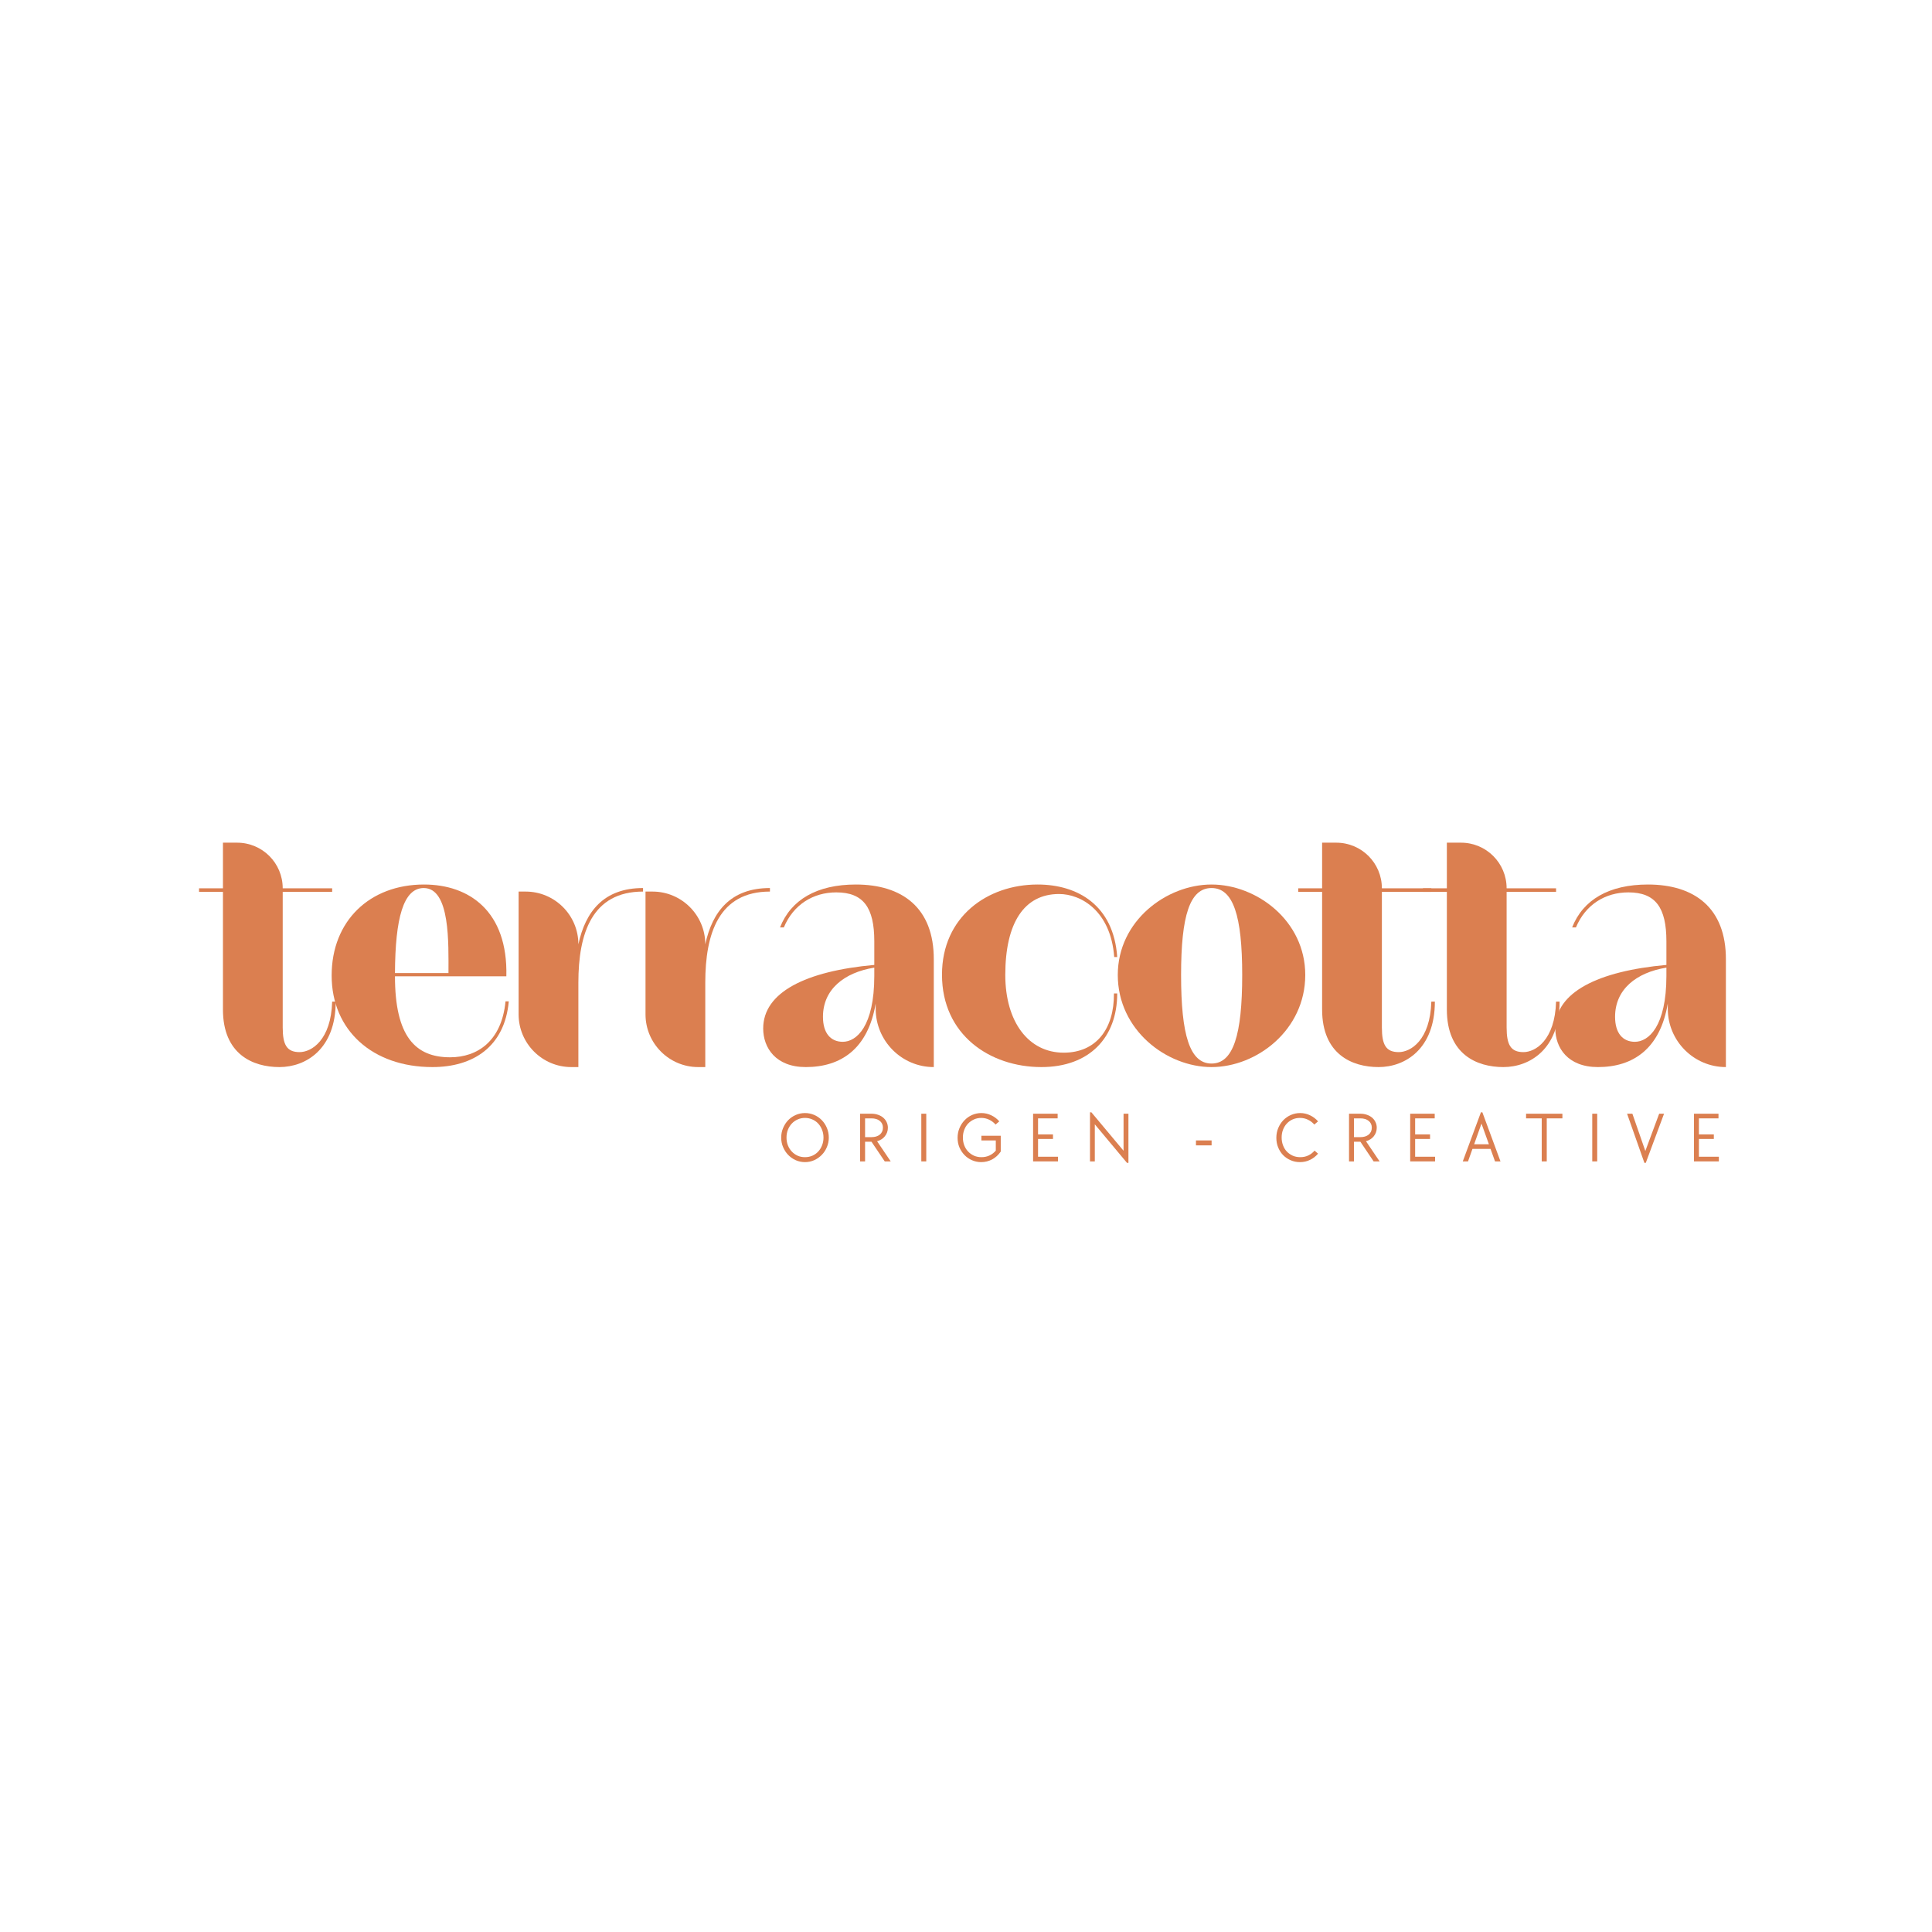 <svg xmlns="http://www.w3.org/2000/svg" xmlns:xlink="http://www.w3.org/1999/xlink" width="512" zoomAndPan="magnify" viewBox="0 0 384 384" height="512" preserveAspectRatio="xMidYMid meet" version="1.0"><rect x="-38.4" width="460.8" fill="#ffffff" y="-38.4" height="460.8" fill-opacity="1"/><rect x="-38.4" width="460.8" fill="#ffffff" y="-38.4" height="460.8" fill-opacity="1"/><path fill="#db7f50" d="M 66.723 199.074 L 66.02 199.074 C 65.801 206.742 61.918 209.117 59.543 209.117 C 57.004 209.117 56.191 207.66 56.191 204.207 L 56.191 177.262 L 66.02 177.262 L 66.02 176.559 L 56.191 176.559 C 56.191 171.535 52.145 167.488 47.121 167.488 L 44.312 167.488 L 44.312 176.559 L 39.562 176.559 L 39.562 177.262 L 44.312 177.262 L 44.312 200.641 C 44.312 209.547 50.254 212.09 55.543 212.09 C 60.781 212.09 66.723 208.523 66.723 199.074 Z M 66.723 199.074 " fill-opacity="1" fill-rule="nonzero"/><path fill="#db7f50" d="M 101.125 199.02 L 100.477 199.02 C 99.719 206.906 94.918 210.145 89.461 210.145 C 82.551 210.145 78.504 205.984 78.504 194.051 L 100.641 194.051 C 100.965 181.094 93.242 175.805 84.277 175.805 C 73.477 175.805 65.918 183.039 65.918 193.891 C 65.918 204.801 74.074 212.09 85.953 212.09 C 94 212.09 100.312 208.09 101.125 199.02 Z M 84.223 176.504 C 89.516 176.504 89.137 187.574 89.137 193.406 L 78.504 193.406 C 78.555 182.5 80.172 176.504 84.223 176.504 Z M 84.223 176.504 " fill-opacity="1" fill-rule="nonzero"/><path fill="#db7f50" d="M 127.809 177.207 L 127.809 176.504 C 119.977 176.504 116.359 181.199 114.957 187.684 C 114.957 181.902 110.258 177.207 104.48 177.207 L 103.078 177.207 L 103.078 201.613 C 103.078 207.391 107.773 212.09 113.551 212.09 L 114.957 212.09 L 114.957 195.293 C 114.957 185.523 117.656 177.207 127.809 177.207 Z M 127.809 177.207 " fill-opacity="1" fill-rule="nonzero"/><path fill="#db7f50" d="M 153.031 177.207 L 153.031 176.504 C 145.199 176.504 141.582 181.199 140.18 187.684 C 140.18 181.902 135.48 177.207 129.703 177.207 L 128.301 177.207 L 128.301 201.613 C 128.301 207.391 133 212.09 138.777 212.09 L 140.18 212.09 L 140.18 195.293 C 140.18 185.523 142.883 177.207 153.031 177.207 Z M 153.031 177.207 " fill-opacity="1" fill-rule="nonzero"/><path fill="#db7f50" d="M 170.102 175.805 C 162.379 175.805 157.195 178.824 155.035 184.332 L 155.793 184.332 C 157.684 179.797 161.625 177.367 166.215 177.367 C 171.613 177.367 173.773 180.391 173.773 187.086 L 173.773 191.785 C 160.113 193.023 151.691 197.238 151.691 204.418 C 151.691 208.254 154.172 212.09 160.164 212.09 C 167.133 212.09 172.531 208.473 174.047 199.453 L 174.047 200.48 C 174.047 206.906 179.227 212.09 185.598 212.09 L 185.598 190.762 C 185.652 180.391 179.281 175.805 170.102 175.805 Z M 163.57 202.098 C 163.57 196.645 167.781 193.297 173.773 192.324 L 173.773 193.945 C 173.773 204.043 170.211 207.066 167.508 207.066 C 165.137 207.066 163.57 205.391 163.57 202.098 Z M 163.57 202.098 " fill-opacity="1" fill-rule="nonzero"/><path fill="#db7f50" d="M 222.055 197.457 L 221.406 197.457 C 221.461 204.473 217.895 209.227 211.418 209.227 C 204.398 209.227 199.809 203.07 199.809 193.781 C 199.809 183.469 203.535 177.691 210.496 177.691 C 214.871 177.691 220.762 181.043 221.461 190.219 L 222.055 190.219 C 221.352 179.906 214.168 175.805 206.234 175.805 C 196.297 175.805 187.227 182.172 187.227 193.73 C 187.227 205.664 196.73 212.09 206.988 212.09 C 216.492 212.09 222.055 206.258 222.055 197.457 Z M 222.055 197.457 " fill-opacity="1" fill-rule="nonzero"/><path fill="#db7f50" d="M 259.43 193.781 C 259.43 182.984 249.762 175.805 240.801 175.805 C 231.887 175.805 222.168 182.984 222.168 193.781 C 222.168 204.746 231.887 212.09 240.801 212.09 C 249.762 212.09 259.43 204.746 259.43 193.781 Z M 234.75 193.781 C 234.75 182.012 236.477 176.504 240.801 176.504 C 245.117 176.504 246.898 182.012 246.898 193.781 C 246.898 205.719 245.117 211.387 240.801 211.387 C 236.477 211.387 234.75 205.719 234.75 193.781 Z M 234.75 193.781 " fill-opacity="1" fill-rule="nonzero"/><path fill="#db7f50" d="M 285.191 199.074 L 284.488 199.074 C 284.27 206.742 280.387 209.117 278.008 209.117 C 275.469 209.117 274.66 207.66 274.66 204.207 L 274.66 177.262 L 284.488 177.262 L 284.488 176.559 L 274.66 176.559 C 274.66 171.535 270.613 167.488 265.59 167.488 L 262.781 167.488 L 262.781 176.559 L 258.031 176.559 L 258.031 177.262 L 262.781 177.262 L 262.781 200.641 C 262.781 209.547 268.723 212.09 274.012 212.09 C 279.25 212.09 285.191 208.523 285.191 199.074 Z M 285.191 199.074 " fill-opacity="1" fill-rule="nonzero"/><path fill="#db7f50" d="M 309.98 199.074 L 309.281 199.074 C 309.062 206.742 305.18 209.117 302.801 209.117 C 300.262 209.117 299.453 207.66 299.453 204.207 L 299.453 177.262 L 309.281 177.262 L 309.281 176.559 L 299.453 176.559 C 299.453 171.535 295.406 167.488 290.379 167.488 L 287.574 167.488 L 287.574 176.559 L 282.824 176.559 L 282.824 177.262 L 287.574 177.262 L 287.574 200.641 C 287.574 209.547 293.512 212.09 298.805 212.09 C 304.043 212.09 309.98 208.523 309.98 199.074 Z M 309.98 199.074 " fill-opacity="1" fill-rule="nonzero"/><path fill="#db7f50" d="M 327.539 175.805 C 319.816 175.805 314.633 178.824 312.473 184.332 L 313.23 184.332 C 315.121 179.797 319.062 177.367 323.652 177.367 C 329.051 177.367 331.211 180.391 331.211 187.086 L 331.211 191.785 C 317.551 193.023 309.129 197.238 309.129 204.418 C 309.129 208.254 311.609 212.09 317.605 212.09 C 324.57 212.09 329.969 208.473 331.484 199.453 L 331.484 200.48 C 331.484 206.906 336.668 212.09 343.035 212.09 L 343.035 190.762 C 343.09 180.391 336.719 175.805 327.539 175.805 Z M 321.008 202.098 C 321.008 196.645 325.219 193.297 331.211 192.324 L 331.211 193.945 C 331.211 204.043 327.648 207.066 324.945 207.066 C 322.574 207.066 321.008 205.391 321.008 202.098 Z M 321.008 202.098 " fill-opacity="1" fill-rule="nonzero"/><path fill="#db7f50" d="M 160 230.98 C 159.352 230.98 158.742 230.852 158.164 230.602 C 157.59 230.344 157.094 229.992 156.656 229.547 C 156.23 229.105 155.895 228.59 155.645 228 C 155.391 227.414 155.27 226.781 155.27 226.105 C 155.27 225.43 155.391 224.797 155.645 224.207 C 155.895 223.609 156.23 223.09 156.656 222.645 C 157.094 222.203 157.59 221.855 158.164 221.605 C 158.742 221.355 159.352 221.227 160 221.227 C 160.656 221.227 161.266 221.355 161.84 221.605 C 162.418 221.855 162.914 222.203 163.344 222.645 C 163.777 223.09 164.113 223.609 164.355 224.195 C 164.605 224.785 164.73 225.418 164.73 226.105 C 164.73 226.77 164.605 227.398 164.355 227.984 C 164.113 228.574 163.777 229.09 163.344 229.531 C 162.914 229.977 162.418 230.328 161.84 230.59 C 161.266 230.848 160.656 230.98 160 230.98 Z M 160 229.996 C 160.52 229.996 161.008 229.902 161.461 229.707 C 161.914 229.504 162.301 229.23 162.621 228.883 C 162.945 228.535 163.203 228.125 163.387 227.652 C 163.578 227.172 163.676 226.652 163.676 226.105 C 163.676 225.547 163.578 225.027 163.387 224.555 C 163.203 224.074 162.945 223.66 162.621 223.312 C 162.301 222.965 161.914 222.695 161.461 222.5 C 161.008 222.297 160.52 222.195 160 222.195 C 159.469 222.195 158.98 222.297 158.539 222.5 C 158.094 222.695 157.707 222.965 157.383 223.312 C 157.051 223.66 156.793 224.074 156.602 224.555 C 156.414 225.027 156.324 225.547 156.324 226.105 C 156.324 226.652 156.414 227.172 156.602 227.652 C 156.793 228.125 157.051 228.535 157.383 228.883 C 157.707 229.23 158.094 229.504 158.539 229.707 C 158.98 229.902 159.469 229.996 160 229.996 Z M 160 229.996 " fill-opacity="1" fill-rule="nonzero"/><path fill="#db7f50" d="M 170.957 221.359 L 173.215 221.359 C 173.688 221.359 174.121 221.43 174.52 221.574 C 174.922 221.711 175.27 221.902 175.559 222.152 C 175.848 222.406 176.07 222.699 176.227 223.035 C 176.387 223.375 176.473 223.746 176.473 224.148 C 176.473 224.48 176.418 224.785 176.312 225.078 C 176.203 225.367 176.055 225.625 175.863 225.859 C 175.68 226.09 175.457 226.289 175.199 226.449 C 174.938 226.617 174.648 226.738 174.328 226.828 L 177.035 230.836 L 175.848 230.836 L 173.215 226.93 L 171.941 226.93 L 171.941 230.836 L 170.957 230.836 Z M 173.215 226.016 C 173.898 226.016 174.449 225.852 174.867 225.512 C 175.277 225.164 175.488 224.707 175.488 224.137 C 175.488 223.566 175.277 223.121 174.867 222.789 C 174.449 222.453 173.898 222.285 173.215 222.285 L 171.941 222.285 L 171.941 226.016 Z M 173.215 226.016 " fill-opacity="1" fill-rule="nonzero"/><path fill="#db7f50" d="M 183.117 221.359 L 184.102 221.359 L 184.102 230.836 L 183.117 230.836 Z M 183.117 221.359 " fill-opacity="1" fill-rule="nonzero"/><path fill="#db7f50" d="M 195.016 230.98 C 194.367 230.98 193.758 230.852 193.191 230.602 C 192.621 230.355 192.125 230.012 191.699 229.574 C 191.273 229.133 190.938 228.621 190.688 228.043 C 190.445 227.457 190.328 226.824 190.328 226.148 C 190.328 225.465 190.449 224.824 190.703 224.223 C 190.953 223.625 191.289 223.105 191.715 222.66 C 192.148 222.207 192.648 221.855 193.219 221.605 C 193.801 221.355 194.41 221.227 195.059 221.227 C 195.758 221.227 196.418 221.379 197.027 221.676 C 197.641 221.965 198.172 222.367 198.617 222.879 L 197.879 223.512 C 197.504 223.09 197.074 222.77 196.59 222.543 C 196.105 222.312 195.594 222.195 195.043 222.195 C 194.512 222.195 194.023 222.297 193.582 222.5 C 193.148 222.695 192.762 222.965 192.426 223.312 C 192.094 223.66 191.84 224.074 191.656 224.555 C 191.473 225.027 191.383 225.547 191.383 226.105 C 191.383 226.652 191.473 227.172 191.656 227.652 C 191.84 228.125 192.094 228.535 192.426 228.883 C 192.762 229.23 193.152 229.504 193.598 229.707 C 194.047 229.902 194.539 229.996 195.074 229.996 C 195.668 229.996 196.207 229.879 196.691 229.648 C 197.176 229.418 197.582 229.098 197.922 228.695 L 197.922 226.668 L 195.059 226.668 L 195.059 225.742 L 198.906 225.742 L 198.906 228.883 C 198.445 229.559 197.871 230.078 197.199 230.445 C 196.523 230.801 195.797 230.98 195.016 230.98 Z M 195.016 230.98 " fill-opacity="1" fill-rule="nonzero"/><path fill="#db7f50" d="M 205.336 221.359 L 210.215 221.359 L 210.215 222.285 L 206.32 222.285 L 206.32 225.469 L 209.289 225.469 L 209.289 226.379 L 206.32 226.379 L 206.32 229.91 L 210.285 229.91 L 210.285 230.836 L 205.336 230.836 Z M 205.336 221.359 " fill-opacity="1" fill-rule="nonzero"/><path fill="#db7f50" d="M 217.602 223.469 L 217.602 230.836 L 216.645 230.836 L 216.645 221.082 L 216.922 221.082 L 223.316 228.723 L 223.316 221.359 L 224.285 221.359 L 224.285 231.125 L 223.996 231.125 Z M 217.602 223.469 " fill-opacity="1" fill-rule="nonzero"/><path fill="#db7f50" d="M 237.707 226.668 L 240.816 226.668 L 240.816 227.652 L 237.707 227.652 Z M 237.707 226.668 " fill-opacity="1" fill-rule="nonzero"/><path fill="#db7f50" d="M 258.371 230.98 C 257.703 230.98 257.086 230.852 256.52 230.602 C 255.945 230.355 255.453 230.016 255.027 229.59 C 254.613 229.156 254.281 228.645 254.043 228.059 C 253.801 227.473 253.684 226.836 253.684 226.16 C 253.684 225.461 253.805 224.809 254.059 224.207 C 254.309 223.609 254.645 223.09 255.07 222.645 C 255.504 222.203 256.004 221.855 256.578 221.605 C 257.156 221.355 257.766 221.227 258.414 221.227 C 259.117 221.227 259.773 221.379 260.383 221.676 C 260.996 221.965 261.527 222.367 261.973 222.879 L 261.234 223.512 C 260.859 223.09 260.43 222.77 259.949 222.543 C 259.473 222.312 258.953 222.195 258.387 222.195 C 257.852 222.195 257.363 222.293 256.922 222.488 C 256.488 222.684 256.105 222.949 255.781 223.297 C 255.453 223.645 255.195 224.055 255.016 224.527 C 254.828 225 254.738 225.52 254.738 226.09 C 254.738 226.648 254.828 227.172 255.016 227.652 C 255.195 228.137 255.453 228.547 255.781 228.895 C 256.117 229.234 256.508 229.504 256.953 229.707 C 257.406 229.902 257.898 229.996 258.441 229.996 C 259.039 229.996 259.574 229.879 260.047 229.648 C 260.531 229.418 260.938 229.098 261.277 228.695 L 261.973 229.301 C 261.527 229.82 260.996 230.234 260.383 230.531 C 259.773 230.832 259.102 230.98 258.371 230.98 Z M 258.371 230.98 " fill-opacity="1" fill-rule="nonzero"/><path fill="#db7f50" d="M 268.129 221.359 L 270.387 221.359 C 270.855 221.359 271.289 221.43 271.688 221.574 C 272.094 221.711 272.441 221.902 272.73 222.152 C 273.02 222.406 273.238 222.699 273.395 223.035 C 273.559 223.375 273.641 223.746 273.641 224.148 C 273.641 224.48 273.586 224.785 273.48 225.078 C 273.375 225.367 273.227 225.625 273.035 225.859 C 272.848 226.09 272.629 226.289 272.367 226.449 C 272.109 226.617 271.816 226.738 271.5 226.828 L 274.207 230.836 L 273.02 230.836 L 270.387 226.93 L 269.113 226.93 L 269.113 230.836 L 268.129 230.836 Z M 270.387 226.016 C 271.07 226.016 271.617 225.852 272.035 225.512 C 272.449 225.164 272.656 224.707 272.656 224.137 C 272.656 223.566 272.449 223.121 272.035 222.789 C 271.617 222.453 271.07 222.285 270.387 222.285 L 269.113 222.285 L 269.113 226.016 Z M 270.387 226.016 " fill-opacity="1" fill-rule="nonzero"/><path fill="#db7f50" d="M 280.285 221.359 L 285.16 221.359 L 285.16 222.285 L 281.27 222.285 L 281.27 225.469 L 284.234 225.469 L 284.234 226.379 L 281.27 226.379 L 281.27 229.91 L 285.234 229.91 L 285.234 230.836 L 280.285 230.836 Z M 280.285 221.359 " fill-opacity="1" fill-rule="nonzero"/><path fill="#db7f50" d="M 294.344 221.082 L 294.633 221.082 L 298.234 230.836 L 297.148 230.836 L 296.254 228.348 L 292.664 228.348 L 291.781 230.836 L 290.738 230.836 Z M 295.934 227.434 L 294.457 223.324 L 292.996 227.434 Z M 295.934 227.434 " fill-opacity="1" fill-rule="nonzero"/><path fill="#db7f50" d="M 306.43 222.285 L 303.32 222.285 L 303.32 221.359 L 310.539 221.359 L 310.539 222.285 L 307.43 222.285 L 307.43 230.836 L 306.43 230.836 Z M 306.43 222.285 " fill-opacity="1" fill-rule="nonzero"/><path fill="#db7f50" d="M 316.473 221.359 L 317.457 221.359 L 317.457 230.836 L 316.473 230.836 Z M 316.473 221.359 " fill-opacity="1" fill-rule="nonzero"/><path fill="#db7f50" d="M 323.395 221.359 L 324.449 221.359 L 327.023 228.766 L 329.773 221.359 L 330.742 221.359 L 327.113 231.125 L 326.836 231.125 Z M 323.395 221.359 " fill-opacity="1" fill-rule="nonzero"/><path fill="#db7f50" d="M 336.688 221.359 L 341.562 221.359 L 341.562 222.285 L 337.672 222.285 L 337.672 225.469 L 340.637 225.469 L 340.637 226.379 L 337.672 226.379 L 337.672 229.91 L 341.637 229.91 L 341.637 230.836 L 336.688 230.836 Z M 336.688 221.359 " fill-opacity="1" fill-rule="nonzero"/></svg>